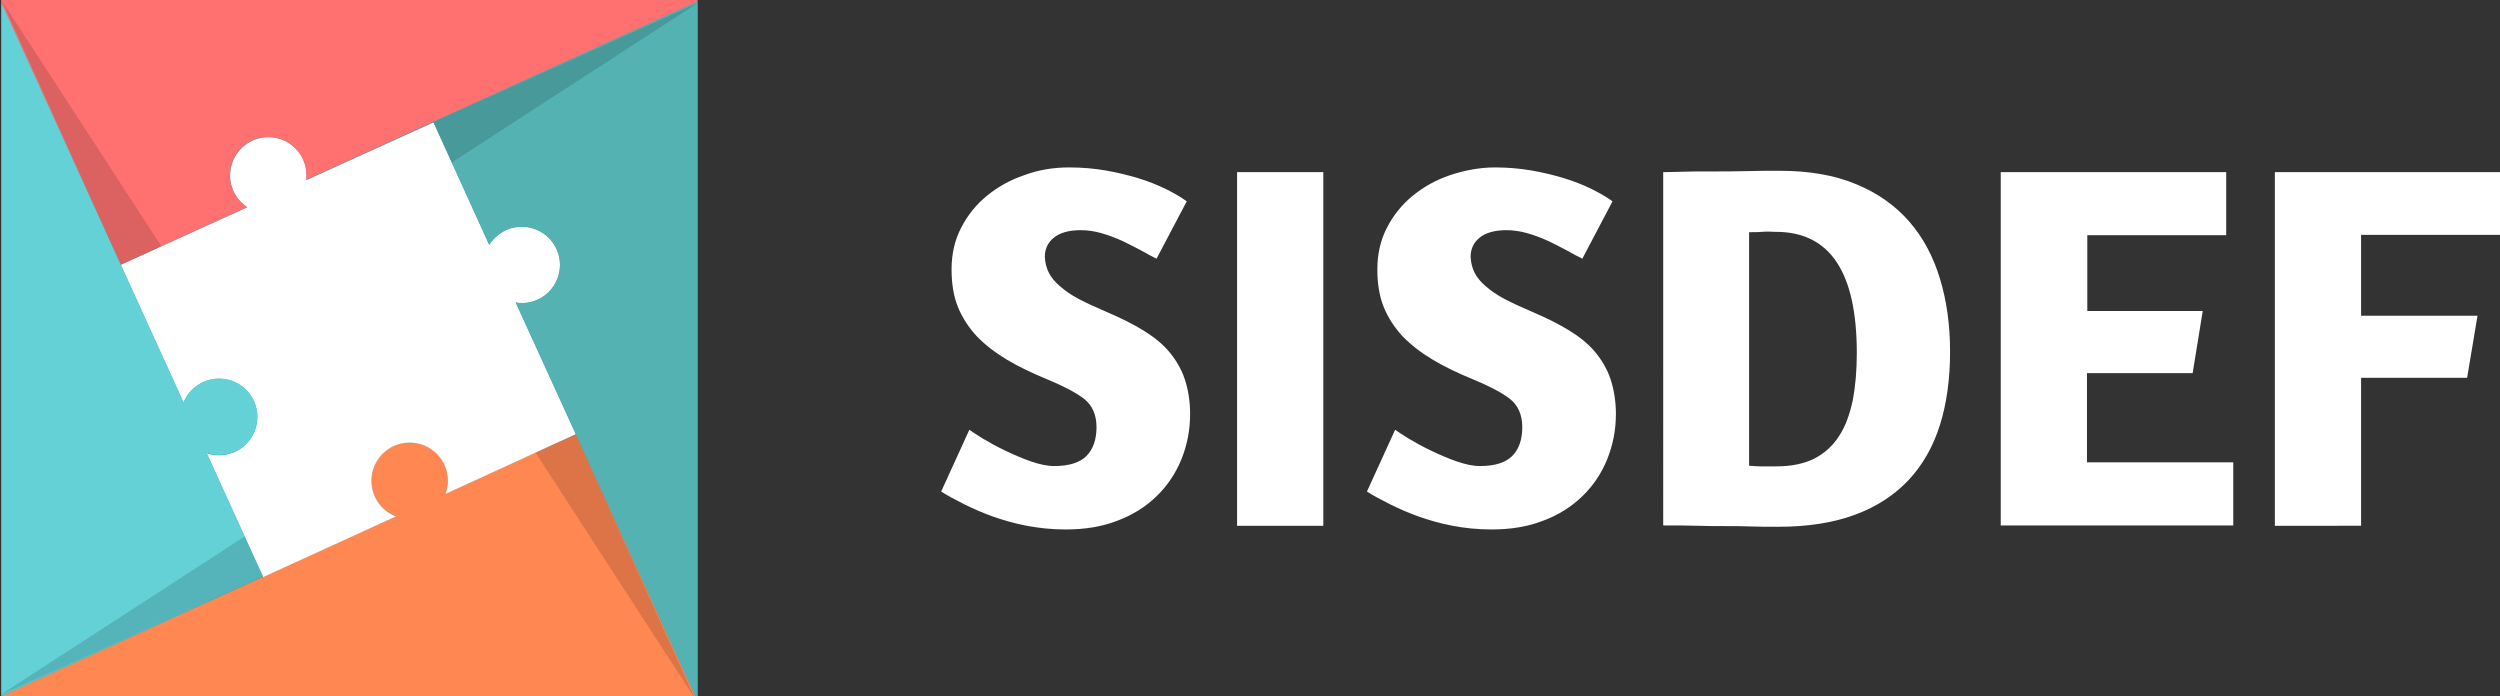 <svg version="1.1" id="Calque_1" xmlns="http://www.w3.org/2000/svg" xmlns:xlink="http://www.w3.org/1999/xlink" x="0" y="0" viewBox="0 0 745.1 207.5" xml:space="preserve"><rect x="0" y="0" width="745.1" height="207.5" fill="#333333" stroke="none"/><style>.st2{fill:#fff}.st6{opacity:.14}</style><defs><path id="SVGID_1_" d="M.4 0h207.5v207.5H.4z"/></defs><use xlink:href="#SVGID_1_" overflow="visible" fill="#4da1a9"/><clipPath id="SVGID_2_"><use xlink:href="#SVGID_1_" overflow="visible"/></clipPath><g clip-path="url(#SVGID_2_)"><path d="M171.6 129.4l-38.8 17.7c.4-1.2.7-2.5.7-3.9 0-6.3-5.1-11.4-11.4-11.4-6.3 0-11.4 5.1-11.4 11.4 0 4.9 3 9 7.3 10.6l-39.6 18.1-78 35.6h206.8l-35.6-78.1z" fill="#ff8752"/><path class="st2" d="M171.6 129.4l-17.9-39.2c.6.1 1.2.2 1.8.2 6.3 0 11.4-5.1 11.4-11.4 0-6.3-5.1-11.4-11.4-11.4-4.1 0-7.7 2.2-9.7 5.4l-16.6-36.5-37.9 17.2c.1-.5.1-.9.1-1.4 0-6.3-5.1-11.4-11.4-11.4-6.3 0-11.4 5.1-11.4 11.4 0 4 2 7.4 5.1 9.5L36 78.9 54.7 120c1.7-4.2 5.8-7.1 10.6-7.1 6.3 0 11.4 5.1 11.4 11.4 0 6.3-5.1 11.4-11.4 11.4-1.3 0-2.5-.2-3.7-.6L78.4 172l39.6-18.1c-4.3-1.6-7.3-5.8-7.3-10.6 0-6.3 5.1-11.4 11.4-11.4 6.3 0 11.4 5.1 11.4 11.4 0 1.4-.3 2.7-.7 3.9l38.8-17.8z"/><path d="M129.2 36.4l16.6 36.5c2-3.2 5.6-5.4 9.7-5.4 6.3 0 11.4 5.1 11.4 11.4 0 6.3-5.1 11.4-11.4 11.4-.6 0-1.2-.1-1.8-.2l17.9 39.2 35.6 78.1h.7V.5l-78.7 35.9z" fill="#54b2b2"/><path d="M.4 0v.9l35.6 78 37.6-17.2c-3.1-2.1-5.1-5.5-5.1-9.5 0-6.3 5.1-11.4 11.4-11.4 6.3 0 11.4 5.1 11.4 11.4 0 .5 0 1-.1 1.4L129 36.3 207.8.4V0H.4z" fill="#ff7171"/><path d="M61.6 135c1.2.4 2.4.6 3.7.6 6.3 0 11.4-5.1 11.4-11.4 0-6.3-5.1-11.4-11.4-11.4-4.8 0-8.9 3-10.6 7.1L36 78.9.4.9v206.5l78-35.6L61.6 135z" fill="#63d1d6"/></g><path class="st2" d="M318.7 49.9c3.7 0 7.3.3 10.8.9 3.5.6 6.7 1.4 9.7 2.3 3 .9 5.7 2 8.2 3.2 2.4 1.2 4.5 2.4 6.3 3.7l-9 17.1c-1.2-.6-2.8-1.4-4.5-2.4-1.8-1-3.7-1.9-5.7-2.9-2-.9-4.1-1.7-6.2-2.3-2.1-.6-4.2-.9-6.2-.9-3.6 0-6.3.8-8.1 2.3-1.8 1.5-2.6 3.4-2.6 5.7.1 1.8.5 3.3 1.2 4.7.7 1.4 1.8 2.7 3.3 4 1.5 1.3 3.3 2.6 5.6 3.8 2.3 1.2 5.1 2.5 8.4 3.9 4.2 1.8 7.8 3.6 10.9 5.5 3.1 1.9 5.7 4 7.7 6.4 2 2.4 3.6 5.1 4.6 8.1 1 3 1.6 6.5 1.6 10.4 0 4.8-.9 9.3-2.6 13.5-1.7 4.2-4.2 7.9-7.4 11-3.2 3.1-7.1 5.6-11.7 7.3-4.6 1.8-9.7 2.6-15.4 2.6-4.1 0-7.9-.4-11.6-1.1-3.7-.7-7.1-1.7-10.2-2.8-3.1-1.1-6-2.4-8.6-3.7-2.6-1.3-4.8-2.5-6.7-3.7l8.4-18.4c.7.5 2.1 1.4 4 2.6 2 1.2 4.2 2.4 6.7 3.6 2.5 1.2 5 2.3 7.6 3.2 2.6.9 4.9 1.4 7 1.4 4.4 0 7.6-1 9.6-3s3-4.9 3-8.6-1.3-6.6-3.8-8.5c-2.5-1.9-6.2-3.8-10.8-5.7-4.6-1.9-8.6-3.8-12.1-5.9-3.5-2.1-6.5-4.4-9-7-2.4-2.6-4.3-5.5-5.6-8.7-1.3-3.2-1.9-7-1.9-11.2 0-4.7 1-8.9 2.9-12.5 1.9-3.7 4.5-6.9 7.7-9.5 3.2-2.6 6.9-4.7 11.1-6.1 4.3-1.6 8.7-2.3 13.4-2.3zM368.7 51.3h25.7v105.4h-25.7V51.3zM445.6 49.9c3.7 0 7.3.3 10.8.9 3.5.6 6.7 1.4 9.7 2.3 3 .9 5.7 2 8.2 3.2 2.4 1.2 4.5 2.4 6.3 3.7l-9 17.1c-1.2-.6-2.8-1.4-4.5-2.4-1.8-1-3.7-1.9-5.7-2.9-2-.9-4.1-1.7-6.2-2.3-2.1-.6-4.2-.9-6.2-.9-3.6 0-6.3.8-8.1 2.3-1.8 1.5-2.6 3.4-2.6 5.7.1 1.8.5 3.3 1.2 4.7.7 1.4 1.8 2.7 3.3 4 1.5 1.3 3.3 2.6 5.6 3.8 2.3 1.2 5.1 2.5 8.4 3.9 4.2 1.8 7.8 3.6 10.9 5.5 3.1 1.9 5.7 4 7.7 6.4 2 2.4 3.6 5.1 4.6 8.1 1 3 1.6 6.5 1.6 10.4 0 4.8-.9 9.3-2.6 13.5-1.7 4.2-4.2 7.9-7.4 11-3.2 3.1-7.1 5.6-11.7 7.3-4.6 1.8-9.7 2.6-15.4 2.6-4.1 0-7.9-.4-11.6-1.1-3.7-.7-7.1-1.7-10.2-2.8-3.1-1.1-6-2.4-8.6-3.7-2.6-1.3-4.8-2.5-6.7-3.7l8.4-18.4c.7.5 2.1 1.4 4 2.6 2 1.2 4.2 2.4 6.7 3.6 2.5 1.2 5 2.3 7.6 3.2 2.6.9 4.9 1.4 7 1.4 4.4 0 7.6-1 9.6-3s3-4.9 3-8.6-1.3-6.6-3.8-8.5c-2.5-1.9-6.2-3.8-10.8-5.7-4.6-1.9-8.6-3.8-12.1-5.9-3.5-2.1-6.5-4.4-9-7-2.4-2.6-4.3-5.5-5.6-8.7-1.3-3.2-1.9-7-1.9-11.2 0-4.7 1-8.9 2.9-12.5 1.9-3.7 4.5-6.9 7.7-9.5 3.2-2.6 6.9-4.7 11.1-6.1s8.7-2.3 13.4-2.3zM495.6 51.3c.7 0 2.4 0 5.1-.1 2.6-.1 5.7-.1 9.1-.1s7 0 10.7-.1c3.7-.1 7-.1 9.9-.1 8.8 0 16.4 1.3 22.8 4 6.4 2.6 11.7 6.4 15.8 11.1 4.2 4.8 7.2 10.5 9.2 17.1 2 6.6 3 13.8 3 21.7 0 8.1-1 15.4-3 21.8s-5.1 11.9-9.3 16.4c-4.2 4.5-9.5 8-16 10.4-6.4 2.4-14.1 3.6-22.9 3.6-3 0-5.8 0-8.3-.1-2.5-.1-5-.1-7.6-.1-2.6 0-5.3 0-8.3-.1-2.9-.1-6.3-.1-10.1-.1V51.3zm29.6 17.8c-.9.1-2.2.1-3.9.1v69.6c1.3.1 2.5.2 3.6.2h4.4c4.6 0 8.4-.8 11.4-2.3 3.1-1.6 5.5-3.8 7.4-6.7 1.9-2.9 3.2-6.5 4.1-10.7.8-4.2 1.2-8.9 1.2-14.1 0-24.1-8-36.1-24.1-36.1-1.8-.1-3.2-.1-4.1 0zM596.4 51.3h67.1v18.8h-41.4v22.6h34.4l-3 18.5H622v26.6h43.6v18.8h-69.3V51.3zM678 51.3h67.1V70h-41.4v24.1h34.7l-3.1 18.5h-31.6v44.1H678V51.3z"/><path class="st6" d="M.4 0l47.7 73.4L36 78.9zM-.5 207.5l73.4-47.6 5.5 12zM207.2 208.3l-47.6-73.4 12-5.5zM208.1.8l-73.4 47.6-5.5-12z"/></svg>